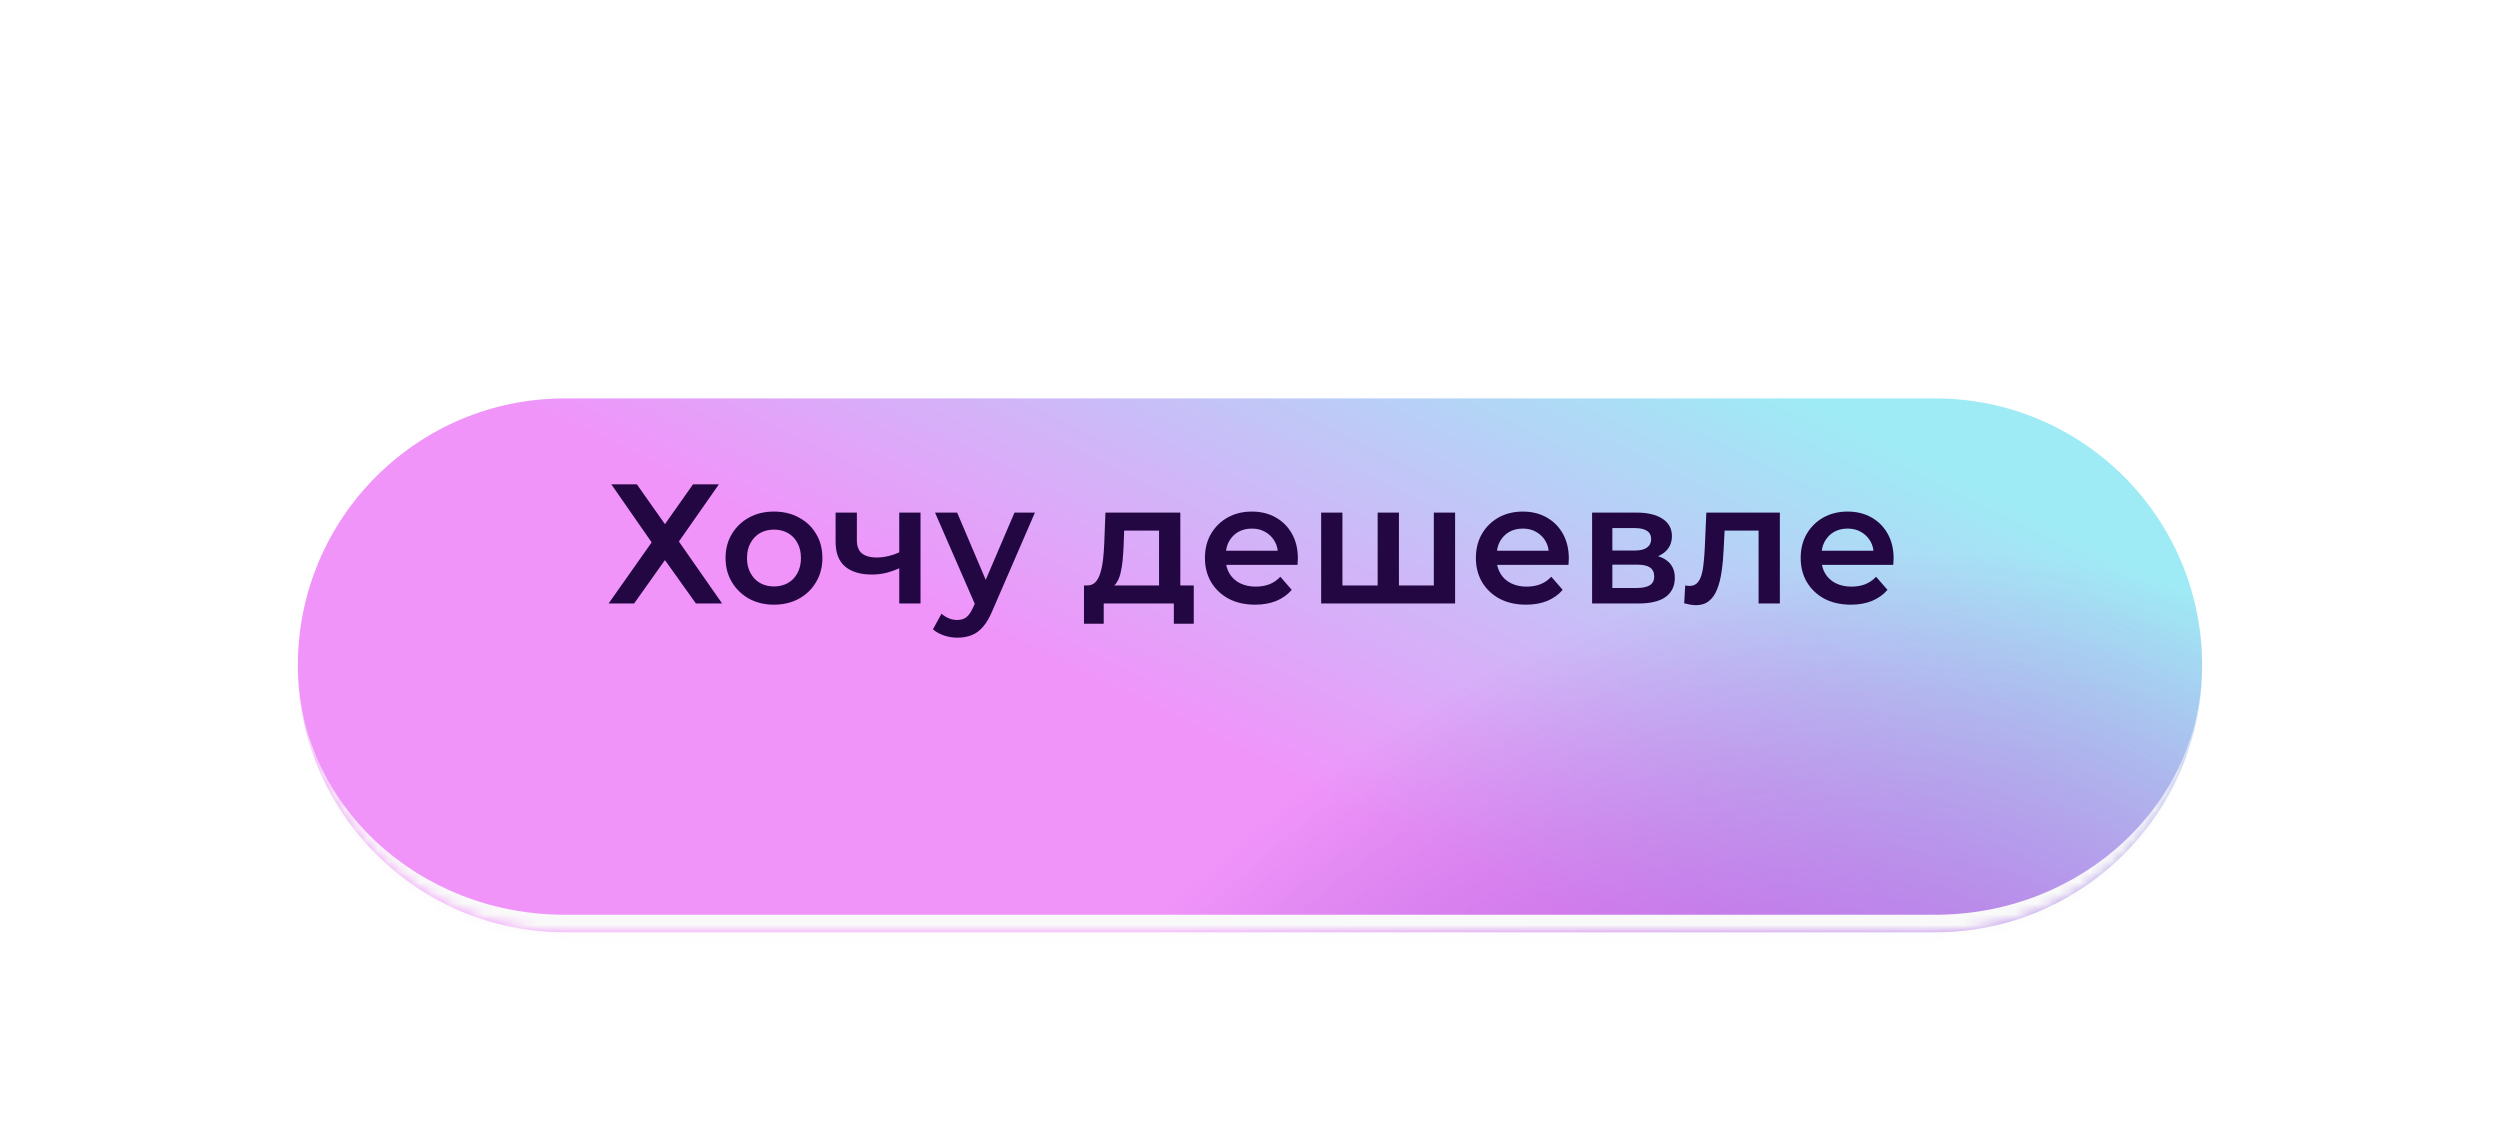 <?xml version="1.0" encoding="UTF-8"?> <svg xmlns="http://www.w3.org/2000/svg" width="235" height="107" viewBox="0 0 235 107" fill="none"><g filter="url(#filter0_dd_4134_715)"><mask id="path-1-inside-1_4134_715" fill="white"><path d="M28 51.09C28 37.233 39.233 26 53.09 26H181.91C195.767 26 207 37.233 207 51.09V51.09C207 64.947 195.767 76.18 181.91 76.18H53.09C39.233 76.18 28 64.947 28 51.09V51.09Z"></path></mask><path d="M28 51.09C28 37.233 39.233 26 53.09 26H181.91C195.767 26 207 37.233 207 51.09V51.09C207 64.947 195.767 76.18 181.91 76.18H53.09C39.233 76.18 28 64.947 28 51.09V51.09Z" fill="url(#paint0_linear_4134_715)"></path><path d="M28 51.09C28 37.233 39.233 26 53.09 26H181.91C195.767 26 207 37.233 207 51.09V51.09C207 64.947 195.767 76.18 181.91 76.18H53.09C39.233 76.18 28 64.947 28 51.09V51.09Z" fill="url(#paint1_radial_4134_715)" fill-opacity="0.7"></path><path d="M28 26H207H28ZM207 51.09C207 65.856 195.03 77.826 180.264 77.826H54.736C39.97 77.826 28 65.856 28 51.09V51.09C28 64.037 39.233 74.534 53.09 74.534H181.91C195.767 74.534 207 64.037 207 51.09V51.09ZM28 76.18V26V76.18ZM207 26V76.18V26Z" fill="#F9F9F9" mask="url(#path-1-inside-1_4134_715)"></path></g><path d="M57.464 45.527H59.864L62.504 49.271L65.144 45.527H67.576L63.816 50.903L67.88 56.727H65.416L62.504 52.647L59.608 56.727H57.208L61.256 50.983L57.464 45.527ZM72.746 56.839C71.871 56.839 71.092 56.652 70.41 56.279C69.727 55.895 69.188 55.372 68.794 54.711C68.399 54.049 68.202 53.297 68.202 52.455C68.202 51.601 68.399 50.849 68.794 50.199C69.188 49.537 69.727 49.02 70.41 48.647C71.092 48.273 71.871 48.087 72.746 48.087C73.631 48.087 74.415 48.273 75.098 48.647C75.791 49.02 76.33 49.532 76.714 50.183C77.108 50.833 77.306 51.591 77.306 52.455C77.306 53.297 77.108 54.049 76.714 54.711C76.33 55.372 75.791 55.895 75.098 56.279C74.415 56.652 73.631 56.839 72.746 56.839ZM72.746 55.127C73.236 55.127 73.674 55.02 74.058 54.807C74.442 54.593 74.74 54.284 74.954 53.879C75.178 53.473 75.29 52.999 75.29 52.455C75.29 51.9 75.178 51.425 74.954 51.031C74.74 50.625 74.442 50.316 74.058 50.103C73.674 49.889 73.242 49.783 72.762 49.783C72.271 49.783 71.834 49.889 71.45 50.103C71.076 50.316 70.778 50.625 70.554 51.031C70.33 51.425 70.218 51.9 70.218 52.455C70.218 52.999 70.33 53.473 70.554 53.879C70.778 54.284 71.076 54.593 71.45 54.807C71.834 55.02 72.266 55.127 72.746 55.127ZM84.674 53.351C84.268 53.543 83.836 53.703 83.377 53.831C82.93 53.948 82.455 54.007 81.954 54.007C80.876 54.007 80.039 53.756 79.442 53.255C78.844 52.753 78.546 51.975 78.546 50.919V48.183H80.546V50.791C80.546 51.356 80.706 51.767 81.025 52.023C81.356 52.279 81.809 52.407 82.385 52.407C82.769 52.407 83.153 52.359 83.537 52.263C83.921 52.167 84.3 52.033 84.674 51.863V53.351ZM84.529 56.727V48.183H86.529V56.727H84.529ZM89.987 59.943C89.571 59.943 89.155 59.873 88.739 59.735C88.323 59.596 87.976 59.404 87.699 59.159L88.499 57.687C88.702 57.868 88.931 58.012 89.187 58.119C89.443 58.225 89.704 58.279 89.971 58.279C90.334 58.279 90.627 58.188 90.851 58.007C91.075 57.825 91.283 57.521 91.475 57.095L91.971 55.975L92.131 55.735L95.363 48.183H97.283L93.283 57.415C93.016 58.055 92.718 58.561 92.387 58.935C92.067 59.308 91.704 59.569 91.299 59.719C90.904 59.868 90.467 59.943 89.987 59.943ZM91.747 57.031L87.891 48.183H89.971L93.107 55.559L91.747 57.031ZM108.95 55.799V49.879H105.67L105.622 51.255C105.601 51.745 105.569 52.22 105.526 52.679C105.483 53.127 105.414 53.543 105.318 53.927C105.222 54.3 105.083 54.609 104.902 54.855C104.721 55.1 104.481 55.26 104.182 55.335L102.198 55.031C102.518 55.031 102.774 54.929 102.966 54.727C103.169 54.513 103.323 54.225 103.43 53.863C103.547 53.489 103.633 53.068 103.686 52.599C103.739 52.119 103.777 51.623 103.798 51.111L103.91 48.183H110.95V55.799H108.95ZM101.894 58.631V55.031H112.214V58.631H110.342V56.727H103.75V58.631H101.894ZM117.984 56.839C117.035 56.839 116.203 56.652 115.488 56.279C114.784 55.895 114.235 55.372 113.84 54.711C113.456 54.049 113.264 53.297 113.264 52.455C113.264 51.601 113.451 50.849 113.824 50.199C114.208 49.537 114.731 49.02 115.392 48.647C116.064 48.273 116.827 48.087 117.68 48.087C118.512 48.087 119.254 48.268 119.904 48.631C120.555 48.993 121.067 49.505 121.44 50.167C121.814 50.828 122 51.607 122 52.503C122 52.588 121.995 52.684 121.984 52.791C121.984 52.897 121.979 52.999 121.968 53.095H114.848V51.767H120.912L120.128 52.183C120.139 51.692 120.038 51.26 119.824 50.887C119.611 50.513 119.318 50.22 118.944 50.007C118.582 49.793 118.16 49.687 117.68 49.687C117.19 49.687 116.758 49.793 116.384 50.007C116.022 50.22 115.734 50.519 115.52 50.903C115.318 51.276 115.216 51.719 115.216 52.231V52.551C115.216 53.063 115.334 53.516 115.568 53.911C115.803 54.305 116.134 54.609 116.56 54.823C116.987 55.036 117.478 55.143 118.032 55.143C118.512 55.143 118.944 55.068 119.328 54.919C119.712 54.769 120.054 54.535 120.352 54.215L121.424 55.447C121.04 55.895 120.555 56.241 119.968 56.487C119.392 56.721 118.731 56.839 117.984 56.839ZM129.932 55.031L129.5 55.511V48.183H131.5V55.511L131.02 55.031H135.244L134.78 55.511V48.183H136.78V56.727H124.188V48.183H126.188V55.511L125.724 55.031H129.932ZM143.453 56.839C142.504 56.839 141.672 56.652 140.957 56.279C140.253 55.895 139.704 55.372 139.309 54.711C138.925 54.049 138.733 53.297 138.733 52.455C138.733 51.601 138.92 50.849 139.293 50.199C139.677 49.537 140.2 49.02 140.861 48.647C141.533 48.273 142.296 48.087 143.149 48.087C143.981 48.087 144.722 48.268 145.373 48.631C146.024 48.993 146.536 49.505 146.909 50.167C147.282 50.828 147.469 51.607 147.469 52.503C147.469 52.588 147.464 52.684 147.453 52.791C147.453 52.897 147.448 52.999 147.437 53.095H140.317V51.767H146.381L145.597 52.183C145.608 51.692 145.506 51.26 145.293 50.887C145.08 50.513 144.786 50.22 144.413 50.007C144.05 49.793 143.629 49.687 143.149 49.687C142.658 49.687 142.226 49.793 141.853 50.007C141.49 50.22 141.202 50.519 140.989 50.903C140.786 51.276 140.685 51.719 140.685 52.231V52.551C140.685 53.063 140.802 53.516 141.037 53.911C141.272 54.305 141.602 54.609 142.029 54.823C142.456 55.036 142.946 55.143 143.501 55.143C143.981 55.143 144.413 55.068 144.797 54.919C145.181 54.769 145.522 54.535 145.821 54.215L146.893 55.447C146.509 55.895 146.024 56.241 145.437 56.487C144.861 56.721 144.2 56.839 143.453 56.839ZM149.657 56.727V48.183H153.833C154.867 48.183 155.678 48.375 156.265 48.759C156.862 49.143 157.161 49.687 157.161 50.391C157.161 51.084 156.883 51.628 156.329 52.023C155.774 52.407 155.038 52.599 154.121 52.599L154.361 52.103C155.395 52.103 156.163 52.295 156.665 52.679C157.177 53.052 157.433 53.601 157.433 54.327C157.433 55.084 157.15 55.676 156.585 56.103C156.019 56.519 155.161 56.727 154.009 56.727H149.657ZM151.561 55.271H153.849C154.393 55.271 154.803 55.185 155.081 55.015C155.358 54.833 155.497 54.561 155.497 54.199C155.497 53.815 155.369 53.532 155.113 53.351C154.857 53.169 154.457 53.079 153.913 53.079H151.561V55.271ZM151.561 51.751H153.657C154.169 51.751 154.553 51.66 154.809 51.479C155.075 51.287 155.209 51.02 155.209 50.679C155.209 50.327 155.075 50.065 154.809 49.895C154.553 49.724 154.169 49.639 153.657 49.639H151.561V51.751ZM158.315 56.711L158.411 55.031C158.485 55.041 158.555 55.052 158.619 55.063C158.683 55.073 158.741 55.079 158.795 55.079C159.125 55.079 159.381 54.977 159.563 54.775C159.744 54.572 159.877 54.3 159.963 53.959C160.059 53.607 160.123 53.217 160.155 52.791C160.197 52.353 160.229 51.916 160.251 51.479L160.395 48.183H167.307V56.727H165.307V49.335L165.771 49.879H161.707L162.139 49.319L162.027 51.575C161.995 52.332 161.931 53.036 161.835 53.687C161.749 54.327 161.611 54.887 161.419 55.367C161.237 55.847 160.981 56.22 160.651 56.487C160.331 56.753 159.92 56.887 159.419 56.887C159.259 56.887 159.083 56.871 158.891 56.839C158.709 56.807 158.517 56.764 158.315 56.711ZM173.984 56.839C173.035 56.839 172.203 56.652 171.488 56.279C170.784 55.895 170.235 55.372 169.84 54.711C169.456 54.049 169.264 53.297 169.264 52.455C169.264 51.601 169.451 50.849 169.824 50.199C170.208 49.537 170.731 49.02 171.392 48.647C172.064 48.273 172.827 48.087 173.68 48.087C174.512 48.087 175.254 48.268 175.904 48.631C176.555 48.993 177.067 49.505 177.44 50.167C177.814 50.828 178 51.607 178 52.503C178 52.588 177.995 52.684 177.984 52.791C177.984 52.897 177.979 52.999 177.968 53.095H170.848V51.767H176.912L176.128 52.183C176.139 51.692 176.038 51.26 175.824 50.887C175.611 50.513 175.318 50.22 174.944 50.007C174.582 49.793 174.16 49.687 173.68 49.687C173.19 49.687 172.758 49.793 172.384 50.007C172.022 50.22 171.734 50.519 171.52 50.903C171.318 51.276 171.216 51.719 171.216 52.231V52.551C171.216 53.063 171.334 53.516 171.568 53.911C171.803 54.305 172.134 54.609 172.56 54.823C172.987 55.036 173.478 55.143 174.032 55.143C174.512 55.143 174.944 55.068 175.328 54.919C175.712 54.769 176.054 54.535 176.352 54.215L177.424 55.447C177.04 55.895 176.555 56.241 175.968 56.487C175.392 56.721 174.731 56.839 173.984 56.839Z" fill="#230742"></path><defs><filter id="filter0_dd_4134_715" x="0.139" y="0.429" width="234.722" height="105.902" filterUnits="userSpaceOnUse" color-interpolation-filters="sRGB"><feFlood flood-opacity="0" result="BackgroundImageFix"></feFlood><feColorMatrix in="SourceAlpha" type="matrix" values="0 0 0 0 0 0 0 0 0 0 0 0 0 0 0 0 0 0 127 0" result="hardAlpha"></feColorMatrix><feMorphology radius="9.162" operator="erode" in="SourceAlpha" result="effect1_dropShadow_4134_715"></feMorphology><feOffset dy="9.162"></feOffset><feGaussianBlur stdDeviation="14.316"></feGaussianBlur><feComposite in2="hardAlpha" operator="out"></feComposite><feColorMatrix type="matrix" values="0 0 0 0 0.843 0 0 0 0 0.471 0 0 0 0 0.855 0 0 0 0.8 0"></feColorMatrix><feBlend mode="normal" in2="BackgroundImageFix" result="effect1_dropShadow_4134_715"></feBlend><feColorMatrix in="SourceAlpha" type="matrix" values="0 0 0 0 0 0 0 0 0 0 0 0 0 0 0 0 0 0 127 0" result="hardAlpha"></feColorMatrix><feMorphology radius="5.992" operator="dilate" in="SourceAlpha" result="effect2_dropShadow_4134_715"></feMorphology><feOffset dy="2.29"></feOffset><feGaussianBlur stdDeviation="10.935"></feGaussianBlur><feComposite in2="hardAlpha" operator="out"></feComposite><feColorMatrix type="matrix" values="0 0 0 0 0.827 0 0 0 0 0.475 0 0 0 0 0.851 0 0 0 0.5 0"></feColorMatrix><feBlend mode="normal" in2="effect1_dropShadow_4134_715" result="effect2_dropShadow_4134_715"></feBlend><feBlend mode="normal" in="SourceGraphic" in2="effect2_dropShadow_4134_715" result="shape"></feBlend></filter><linearGradient id="paint0_linear_4134_715" x1="39.991" y1="63.635" x2="79.424" y2="-17.578" gradientUnits="userSpaceOnUse"><stop offset="0.41" stop-color="#F094FA"></stop><stop offset="1" stop-color="#9EEBF5"></stop></linearGradient><radialGradient id="paint1_radial_4134_715" cx="0" cy="0" r="1" gradientUnits="userSpaceOnUse" gradientTransform="translate(158.692 115.874) rotate(-40.236) scale(89.28 64.108)"><stop stop-color="#A155F5"></stop><stop offset="1" stop-color="#5B19A5" stop-opacity="0"></stop></radialGradient></defs></svg> 
